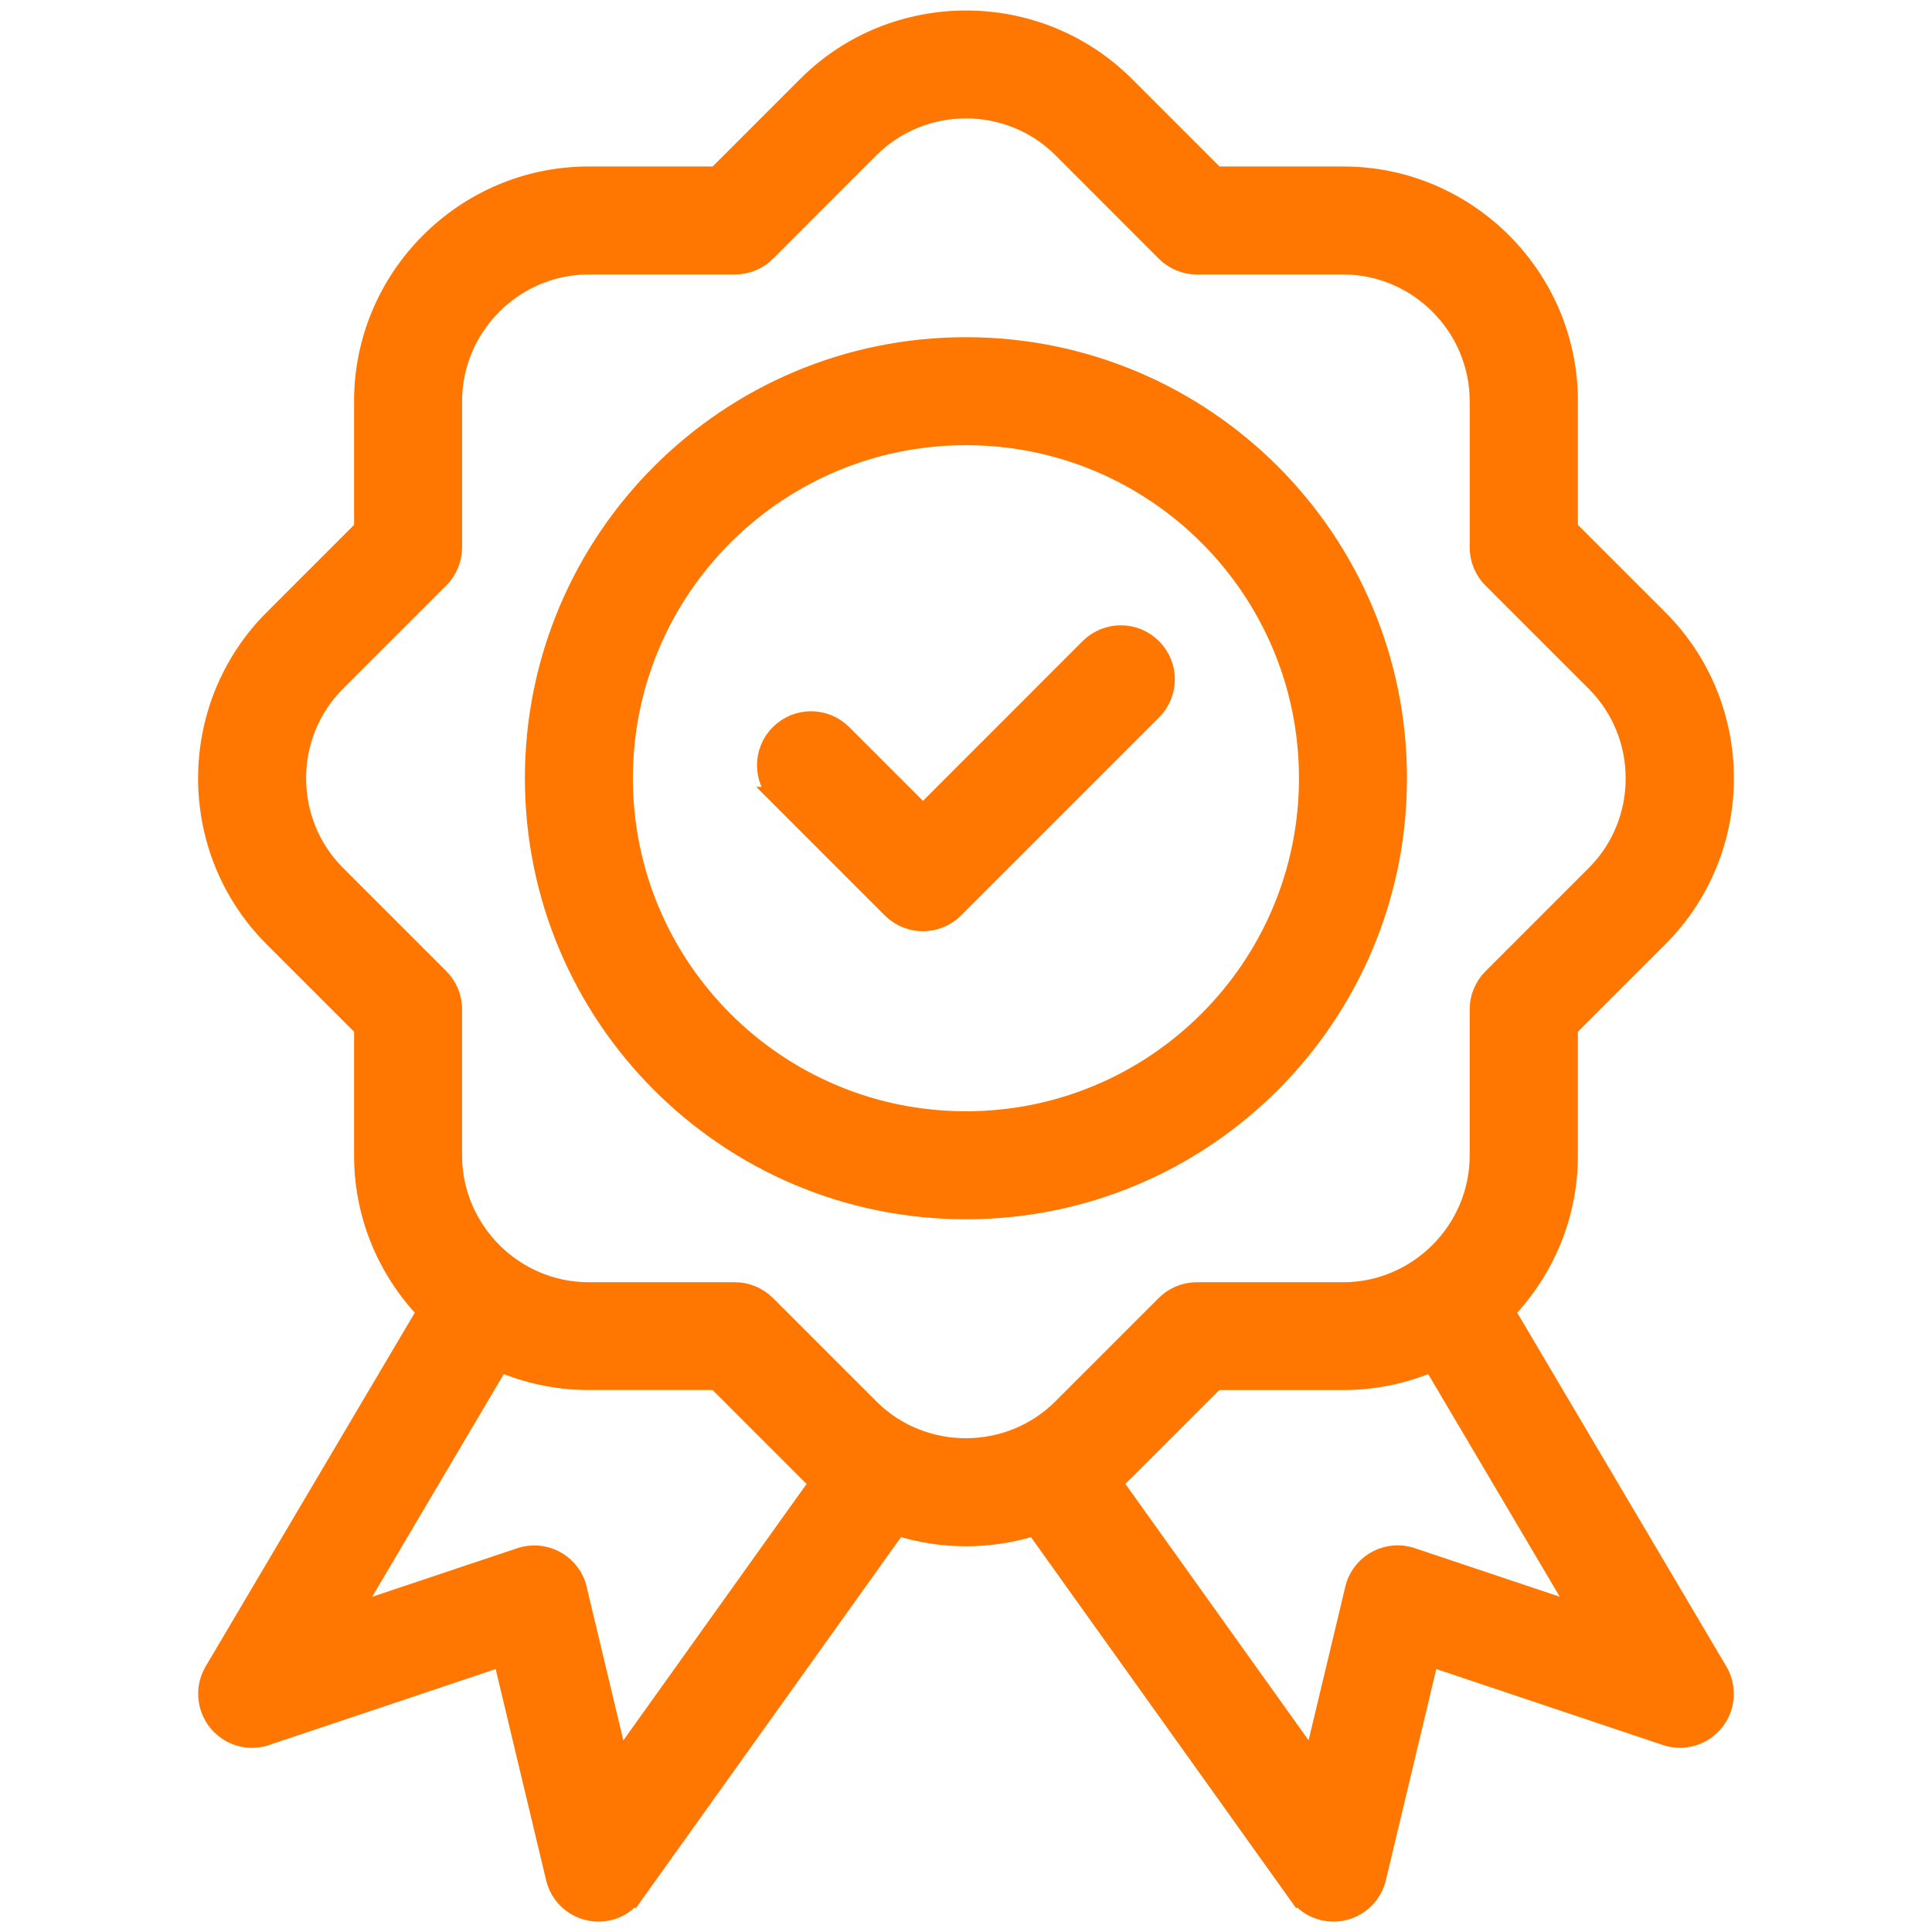 <?xml version="1.0" encoding="UTF-8"?> <svg xmlns="http://www.w3.org/2000/svg" viewBox="0 0 100 100" fill-rule="evenodd"><path d="m30.473 9.117h6.621l4.68-4.68c2.266-2.266 5.246-3.394 8.23-3.394 2.981 0 5.965 1.133 8.23 3.394l4.68 4.68h6.621c3.199 0 6.109 1.309 8.219 3.418s3.418 5.019 3.418 8.223v6.617l4.68 4.68c2.266 2.266 3.394 5.246 3.394 8.23 0 2.981-1.133 5.965-3.394 8.23l-4.68 4.68v6.621c0 3.121-1.246 5.969-3.262 8.062l11.016 18.633c0.645 1.09 0.281 2.492-0.809 3.137-0.633 0.371-1.367 0.406-2.004 0.16l-12.129-4.066-2.738 11.465c-0.289 1.227-1.523 1.984-2.75 1.695-0.562-0.133-1.023-0.461-1.332-0.898l-0.004 0.004-13.598-19.027c-1.156 0.367-2.359 0.555-3.562 0.555s-2.406-0.188-3.562-0.555l-13.598 19.027-0.004-0.004c-0.309 0.434-0.77 0.766-1.332 0.898-1.227 0.289-2.461-0.469-2.75-1.695l-2.738-11.465-12.129 4.066c-0.633 0.25-1.371 0.215-2.004-0.16-1.09-0.645-1.449-2.051-0.809-3.137l11.016-18.633c-2.016-2.094-3.262-4.938-3.262-8.062v-6.621l-4.68-4.68c-2.266-2.266-3.394-5.246-3.394-8.23 0-2.981 1.133-5.965 3.394-8.23l4.68-4.68v-6.617c0-3.203 1.309-6.113 3.418-8.223s5.019-3.418 8.219-3.418zm11.945 67.613c-0.223-0.188-0.438-0.391-0.645-0.602l-4.68-4.68h-6.621c-1.633 0-3.191-0.34-4.606-0.953l-7.715 13.055 8.781-2.941c1.195-0.398 2.492 0.246 2.894 1.441 0.031 0.098 0.059 0.199 0.078 0.305l2.129 8.91 10.383-14.531zm31.715-6.234c-1.414 0.613-2.973 0.953-4.606 0.953h-6.621l-4.68 4.68c-0.211 0.211-0.426 0.41-0.645 0.602l10.383 14.531 2.129-8.91c0.02-0.098 0.047-0.199 0.078-0.305 0.402-1.195 1.699-1.844 2.894-1.441l8.781 2.941-7.715-13.055zm-33.777-29.266c-0.898-0.895-0.898-2.348 0-3.242 0.898-0.898 2.348-0.898 3.246 0l4.172 4.172 8.617-8.621c0.898-0.898 2.348-0.898 3.246 0 0.898 0.898 0.898 2.348 0 3.246l-10.242 10.242c-0.898 0.898-2.348 0.898-3.246 0l-5.797-5.797zm9.641-23.277c6.168 0 11.75 2.5 15.789 6.539 4.043 4.043 6.539 9.625 6.539 15.789 0 6.168-2.5 11.75-6.539 15.789-4.043 4.043-9.625 6.539-15.789 6.539-6.168 0-11.75-2.5-15.789-6.539-4.043-4.043-6.539-9.625-6.539-15.789s2.5-11.75 6.539-15.789c4.043-4.043 9.625-6.539 15.789-6.539zm12.543 9.785c-3.211-3.211-7.644-5.195-12.543-5.195-4.898 0-9.332 1.984-12.543 5.195-3.211 3.211-5.195 7.644-5.195 12.543s1.984 9.336 5.195 12.543c3.211 3.211 7.644 5.195 12.543 5.195 4.898 0 9.332-1.984 12.543-5.195 3.211-3.211 5.195-7.644 5.195-12.543s-1.984-9.332-5.195-12.543zm-24.504-14.031h-7.57c-1.934 0-3.695 0.797-4.973 2.074-1.277 1.277-2.074 3.039-2.074 4.977v7.57c0 0.59-0.227 1.176-0.672 1.621l-5.352 5.352c-1.367 1.367-2.051 3.176-2.051 4.984s0.684 3.613 2.051 4.984l5.332 5.332c0.43 0.418 0.691 1 0.691 1.645v7.57c0 1.934 0.797 3.695 2.074 4.977 1.277 1.277 3.039 2.074 4.973 2.074h7.57c0.59 0 1.172 0.227 1.621 0.672l5.352 5.352c1.367 1.367 3.176 2.051 4.984 2.051 1.809 0 3.613-0.684 4.984-2.051l5.332-5.332c0.418-0.43 1-0.691 1.645-0.691h7.57c1.934 0 3.695-0.797 4.973-2.074 1.277-1.277 2.074-3.039 2.074-4.977v-7.57c0-0.59 0.227-1.176 0.672-1.621l5.352-5.352c1.367-1.367 2.051-3.176 2.051-4.984 0-1.809-0.684-3.613-2.051-4.984l-5.332-5.332c-0.43-0.418-0.691-1-0.691-1.645v-7.57c0-1.934-0.797-3.699-2.074-4.977s-3.039-2.074-4.973-2.074h-7.57c-0.59 0-1.172-0.227-1.621-0.672l-5.352-5.356c-1.367-1.367-3.176-2.051-4.984-2.051s-3.613 0.684-4.984 2.051l-5.332 5.336c-0.418 0.43-1 0.691-1.645 0.691z" fill="#ff7701" stroke-width="1" stroke="#ff7701"></path></svg> 
